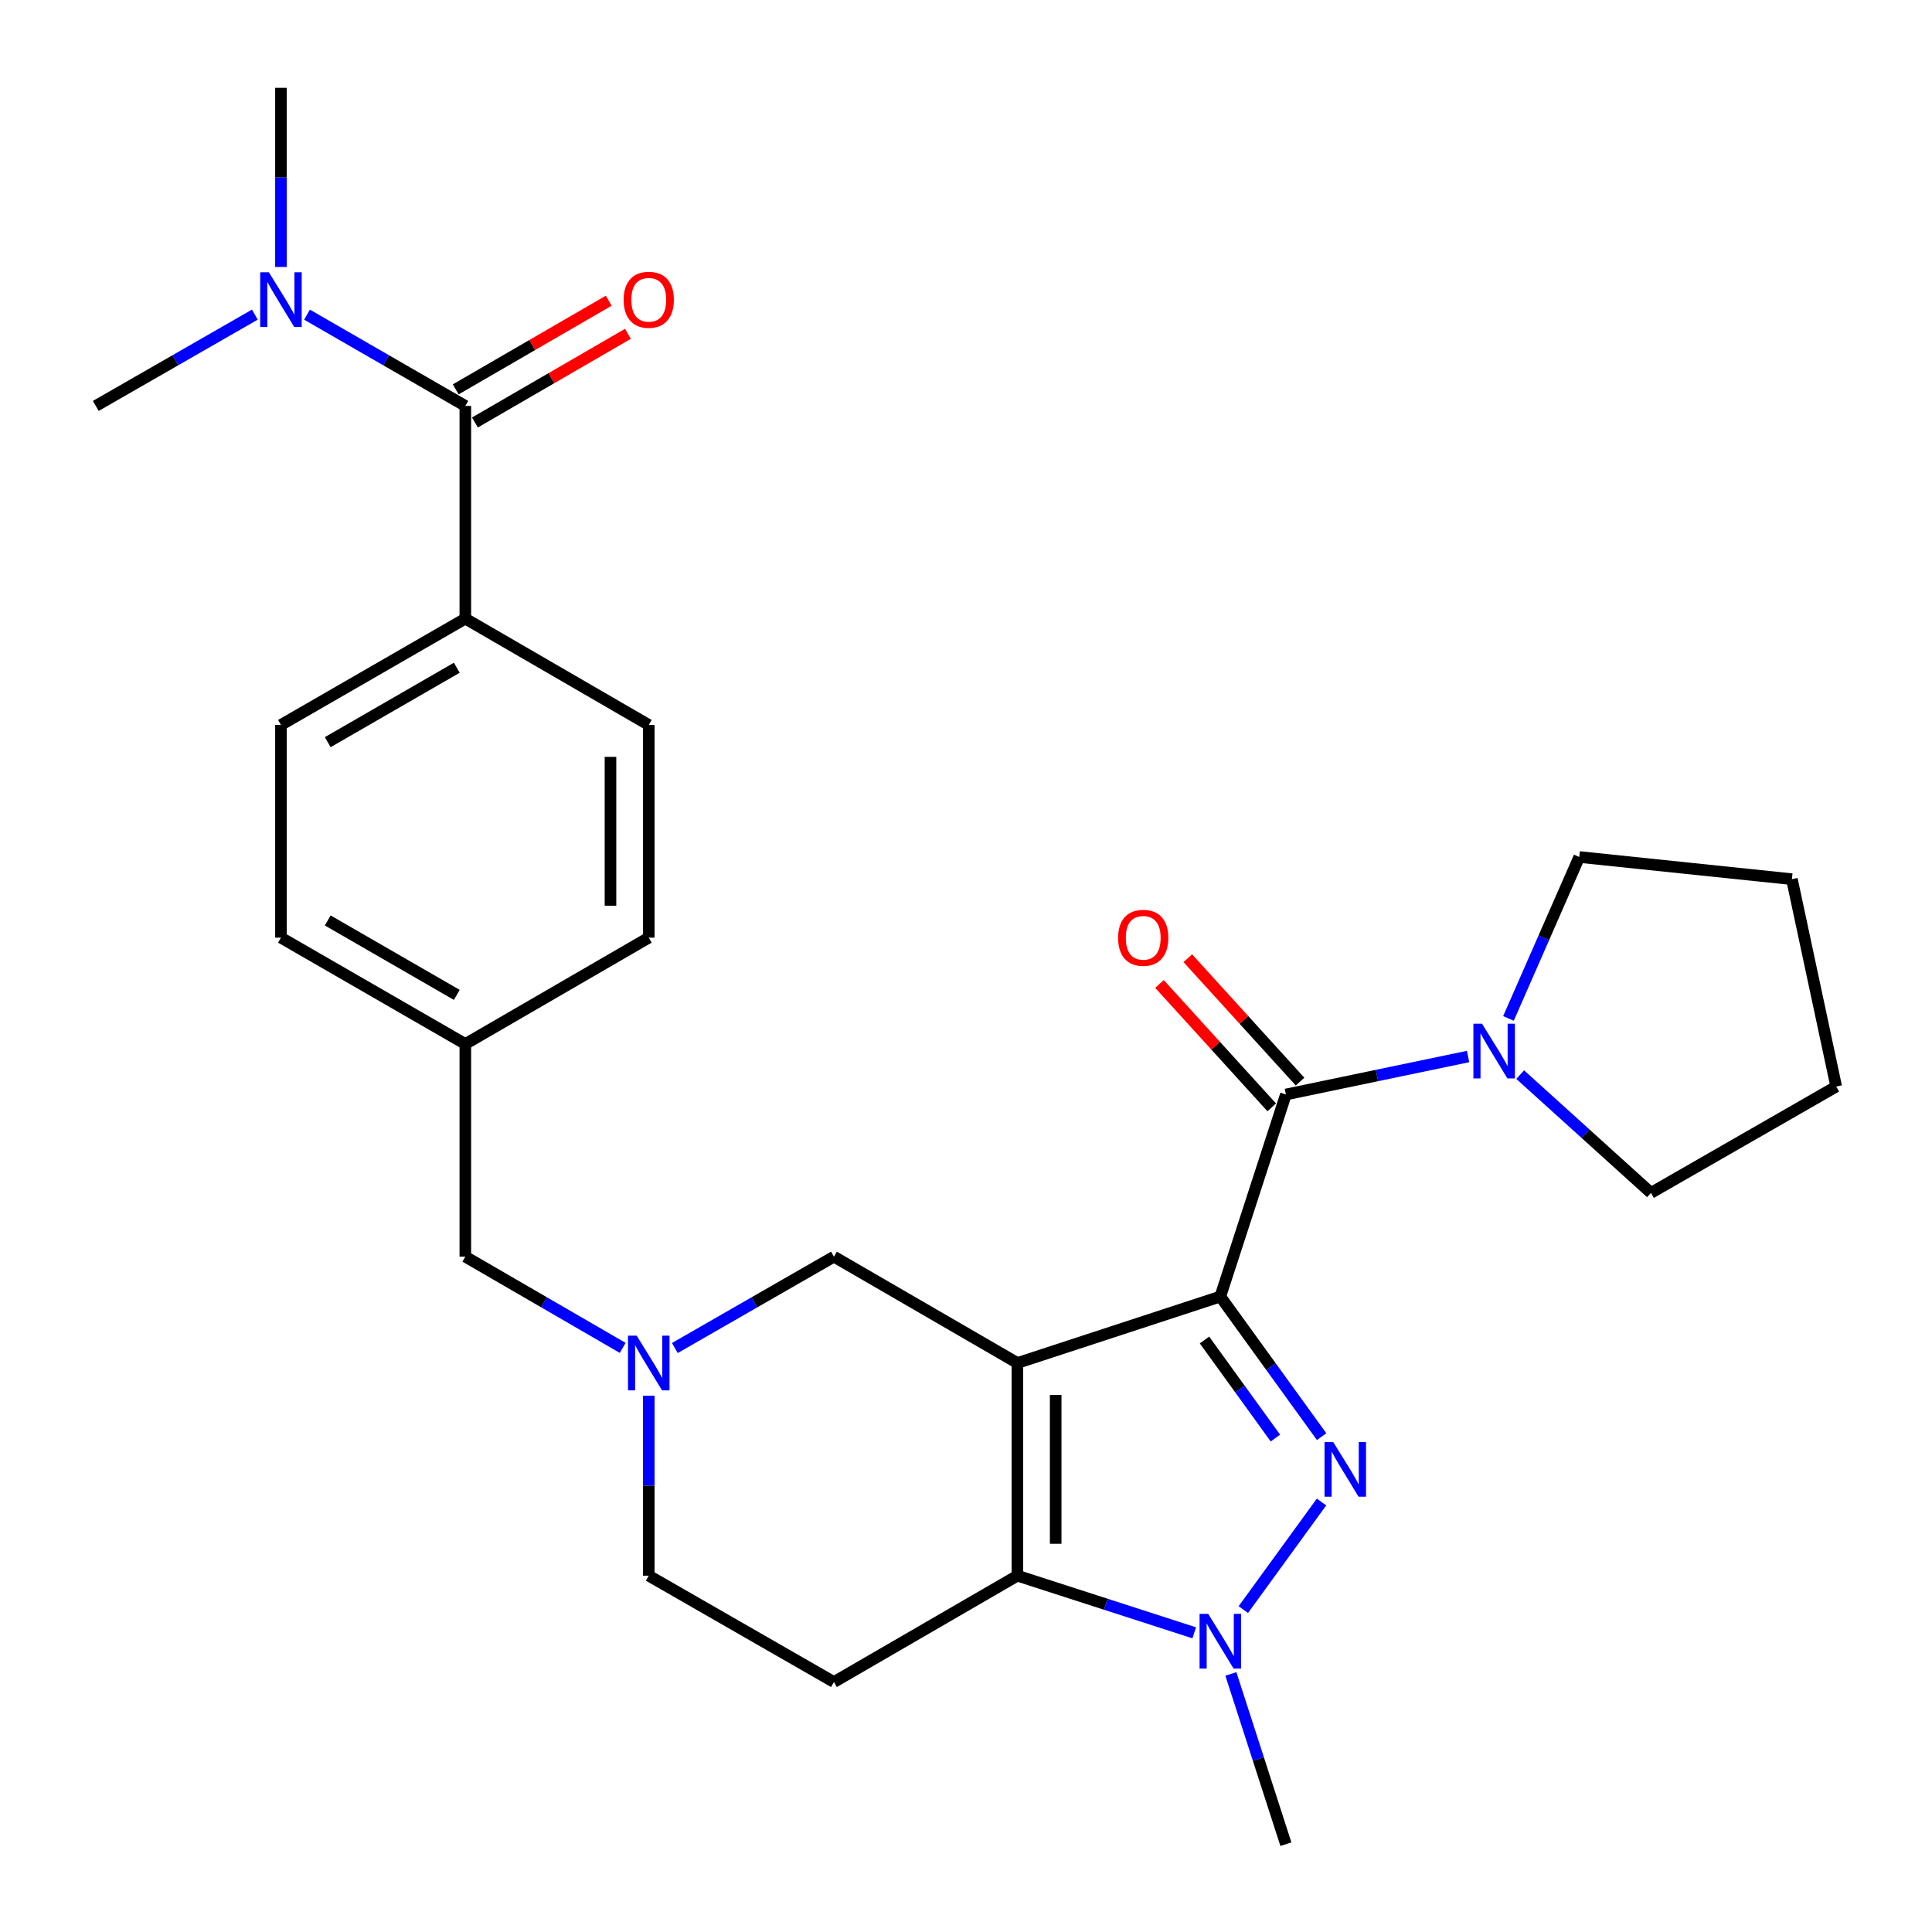 <?xml version='1.0' encoding='iso-8859-1'?>
<svg version='1.1' baseProfile='full'
              xmlns='http://www.w3.org/2000/svg'
                      xmlns:rdkit='http://www.rdkit.org/xml'
                      xmlns:xlink='http://www.w3.org/1999/xlink'
                  xml:space='preserve'
width='1000px' height='1000px' viewBox='0 0 1000 1000'>
<!-- END OF HEADER -->
<rect style='opacity:1.0;fill:#FFFFFF;stroke:none' width='1000' height='1000' x='0' y='0'> </rect>
<path class='bond-0' d='M 631.633,671.093 L 526.604,705.49' style='fill:none;fill-rule:evenodd;stroke:#000000;stroke-width:6px;stroke-linecap:butt;stroke-linejoin:miter;stroke-opacity:1' />
<path class='bond-1' d='M 631.633,671.093 L 657.853,707.349' style='fill:none;fill-rule:evenodd;stroke:#000000;stroke-width:6px;stroke-linecap:butt;stroke-linejoin:miter;stroke-opacity:1' />
<path class='bond-1' d='M 657.853,707.349 L 684.074,743.606' style='fill:none;fill-rule:evenodd;stroke:#0000FF;stroke-width:6px;stroke-linecap:butt;stroke-linejoin:miter;stroke-opacity:1' />
<path class='bond-1' d='M 623.445,693.58 L 641.799,718.96' style='fill:none;fill-rule:evenodd;stroke:#000000;stroke-width:6px;stroke-linecap:butt;stroke-linejoin:miter;stroke-opacity:1' />
<path class='bond-1' d='M 641.799,718.96 L 660.154,744.339' style='fill:none;fill-rule:evenodd;stroke:#0000FF;stroke-width:6px;stroke-linecap:butt;stroke-linejoin:miter;stroke-opacity:1' />
<path class='bond-4' d='M 631.633,671.093 L 665.578,566.504' style='fill:none;fill-rule:evenodd;stroke:#000000;stroke-width:6px;stroke-linecap:butt;stroke-linejoin:miter;stroke-opacity:1' />
<path class='bond-2' d='M 526.604,705.49 L 526.604,815.571' style='fill:none;fill-rule:evenodd;stroke:#000000;stroke-width:6px;stroke-linecap:butt;stroke-linejoin:miter;stroke-opacity:1' />
<path class='bond-2' d='M 546.417,722.002 L 546.417,799.059' style='fill:none;fill-rule:evenodd;stroke:#000000;stroke-width:6px;stroke-linecap:butt;stroke-linejoin:miter;stroke-opacity:1' />
<path class='bond-8' d='M 526.604,705.49 L 431.646,650.444' style='fill:none;fill-rule:evenodd;stroke:#000000;stroke-width:6px;stroke-linecap:butt;stroke-linejoin:miter;stroke-opacity:1' />
<path class='bond-3' d='M 684.019,777.435 L 643.544,833.118' style='fill:none;fill-rule:evenodd;stroke:#0000FF;stroke-width:6px;stroke-linecap:butt;stroke-linejoin:miter;stroke-opacity:1' />
<path class='bond-9' d='M 526.604,815.571 L 431.646,870.617' style='fill:none;fill-rule:evenodd;stroke:#000000;stroke-width:6px;stroke-linecap:butt;stroke-linejoin:miter;stroke-opacity:1' />
<path class='bond-28' d='M 526.604,815.571 L 572.369,830.357' style='fill:none;fill-rule:evenodd;stroke:#000000;stroke-width:6px;stroke-linecap:butt;stroke-linejoin:miter;stroke-opacity:1' />
<path class='bond-28' d='M 572.369,830.357 L 618.133,845.144' style='fill:none;fill-rule:evenodd;stroke:#0000FF;stroke-width:6px;stroke-linecap:butt;stroke-linejoin:miter;stroke-opacity:1' />
<path class='bond-19' d='M 637.101,866.425 L 651.34,910.485' style='fill:none;fill-rule:evenodd;stroke:#0000FF;stroke-width:6px;stroke-linecap:butt;stroke-linejoin:miter;stroke-opacity:1' />
<path class='bond-19' d='M 651.34,910.485 L 665.578,954.545' style='fill:none;fill-rule:evenodd;stroke:#000000;stroke-width:6px;stroke-linecap:butt;stroke-linejoin:miter;stroke-opacity:1' />
<path class='bond-6' d='M 665.578,566.504 L 712.728,556.678' style='fill:none;fill-rule:evenodd;stroke:#000000;stroke-width:6px;stroke-linecap:butt;stroke-linejoin:miter;stroke-opacity:1' />
<path class='bond-6' d='M 712.728,556.678 L 759.877,546.851' style='fill:none;fill-rule:evenodd;stroke:#0000FF;stroke-width:6px;stroke-linecap:butt;stroke-linejoin:miter;stroke-opacity:1' />
<path class='bond-12' d='M 672.906,559.838 L 643.855,527.903' style='fill:none;fill-rule:evenodd;stroke:#000000;stroke-width:6px;stroke-linecap:butt;stroke-linejoin:miter;stroke-opacity:1' />
<path class='bond-12' d='M 643.855,527.903 L 614.804,495.968' style='fill:none;fill-rule:evenodd;stroke:#FF0000;stroke-width:6px;stroke-linecap:butt;stroke-linejoin:miter;stroke-opacity:1' />
<path class='bond-12' d='M 658.251,573.17 L 629.199,541.235' style='fill:none;fill-rule:evenodd;stroke:#000000;stroke-width:6px;stroke-linecap:butt;stroke-linejoin:miter;stroke-opacity:1' />
<path class='bond-12' d='M 629.199,541.235 L 600.148,509.3' style='fill:none;fill-rule:evenodd;stroke:#FF0000;stroke-width:6px;stroke-linecap:butt;stroke-linejoin:miter;stroke-opacity:1' />
<path class='bond-5' d='M 240.851,210.108 L 240.851,320.201' style='fill:none;fill-rule:evenodd;stroke:#000000;stroke-width:6px;stroke-linecap:butt;stroke-linejoin:miter;stroke-opacity:1' />
<path class='bond-11' d='M 240.851,210.108 L 199.883,186.487' style='fill:none;fill-rule:evenodd;stroke:#000000;stroke-width:6px;stroke-linecap:butt;stroke-linejoin:miter;stroke-opacity:1' />
<path class='bond-11' d='M 199.883,186.487 L 158.914,162.865' style='fill:none;fill-rule:evenodd;stroke:#0000FF;stroke-width:6px;stroke-linecap:butt;stroke-linejoin:miter;stroke-opacity:1' />
<path class='bond-13' d='M 245.818,218.679 L 285.42,195.729' style='fill:none;fill-rule:evenodd;stroke:#000000;stroke-width:6px;stroke-linecap:butt;stroke-linejoin:miter;stroke-opacity:1' />
<path class='bond-13' d='M 285.42,195.729 L 325.021,172.779' style='fill:none;fill-rule:evenodd;stroke:#FF0000;stroke-width:6px;stroke-linecap:butt;stroke-linejoin:miter;stroke-opacity:1' />
<path class='bond-13' d='M 235.884,201.537 L 275.485,178.587' style='fill:none;fill-rule:evenodd;stroke:#000000;stroke-width:6px;stroke-linecap:butt;stroke-linejoin:miter;stroke-opacity:1' />
<path class='bond-13' d='M 275.485,178.587 L 315.087,155.637' style='fill:none;fill-rule:evenodd;stroke:#FF0000;stroke-width:6px;stroke-linecap:butt;stroke-linejoin:miter;stroke-opacity:1' />
<path class='bond-22' d='M 786.846,556.223 L 820.696,586.828' style='fill:none;fill-rule:evenodd;stroke:#0000FF;stroke-width:6px;stroke-linecap:butt;stroke-linejoin:miter;stroke-opacity:1' />
<path class='bond-22' d='M 820.696,586.828 L 854.547,617.434' style='fill:none;fill-rule:evenodd;stroke:#000000;stroke-width:6px;stroke-linecap:butt;stroke-linejoin:miter;stroke-opacity:1' />
<path class='bond-23' d='M 780.781,527.137 L 799.101,485.357' style='fill:none;fill-rule:evenodd;stroke:#0000FF;stroke-width:6px;stroke-linecap:butt;stroke-linejoin:miter;stroke-opacity:1' />
<path class='bond-23' d='M 799.101,485.357 L 817.42,443.578' style='fill:none;fill-rule:evenodd;stroke:#000000;stroke-width:6px;stroke-linecap:butt;stroke-linejoin:miter;stroke-opacity:1' />
<path class='bond-7' d='M 349.301,697.735 L 390.474,674.089' style='fill:none;fill-rule:evenodd;stroke:#0000FF;stroke-width:6px;stroke-linecap:butt;stroke-linejoin:miter;stroke-opacity:1' />
<path class='bond-7' d='M 390.474,674.089 L 431.646,650.444' style='fill:none;fill-rule:evenodd;stroke:#000000;stroke-width:6px;stroke-linecap:butt;stroke-linejoin:miter;stroke-opacity:1' />
<path class='bond-14' d='M 335.797,722.402 L 335.797,768.986' style='fill:none;fill-rule:evenodd;stroke:#0000FF;stroke-width:6px;stroke-linecap:butt;stroke-linejoin:miter;stroke-opacity:1' />
<path class='bond-14' d='M 335.797,768.986 L 335.797,815.571' style='fill:none;fill-rule:evenodd;stroke:#000000;stroke-width:6px;stroke-linecap:butt;stroke-linejoin:miter;stroke-opacity:1' />
<path class='bond-15' d='M 322.314,697.673 L 281.582,674.058' style='fill:none;fill-rule:evenodd;stroke:#0000FF;stroke-width:6px;stroke-linecap:butt;stroke-linejoin:miter;stroke-opacity:1' />
<path class='bond-15' d='M 281.582,674.058 L 240.851,650.444' style='fill:none;fill-rule:evenodd;stroke:#000000;stroke-width:6px;stroke-linecap:butt;stroke-linejoin:miter;stroke-opacity:1' />
<path class='bond-30' d='M 431.646,870.617 L 335.797,815.571' style='fill:none;fill-rule:evenodd;stroke:#000000;stroke-width:6px;stroke-linecap:butt;stroke-linejoin:miter;stroke-opacity:1' />
<path class='bond-10' d='M 240.851,320.201 L 145.42,375.236' style='fill:none;fill-rule:evenodd;stroke:#000000;stroke-width:6px;stroke-linecap:butt;stroke-linejoin:miter;stroke-opacity:1' />
<path class='bond-10' d='M 236.434,345.619 L 169.633,384.143' style='fill:none;fill-rule:evenodd;stroke:#000000;stroke-width:6px;stroke-linecap:butt;stroke-linejoin:miter;stroke-opacity:1' />
<path class='bond-31' d='M 240.851,320.201 L 335.797,375.236' style='fill:none;fill-rule:evenodd;stroke:#000000;stroke-width:6px;stroke-linecap:butt;stroke-linejoin:miter;stroke-opacity:1' />
<path class='bond-24' d='M 145.42,138.184 L 145.42,91.819' style='fill:none;fill-rule:evenodd;stroke:#0000FF;stroke-width:6px;stroke-linecap:butt;stroke-linejoin:miter;stroke-opacity:1' />
<path class='bond-24' d='M 145.42,91.819 L 145.42,45.455' style='fill:none;fill-rule:evenodd;stroke:#000000;stroke-width:6px;stroke-linecap:butt;stroke-linejoin:miter;stroke-opacity:1' />
<path class='bond-25' d='M 131.917,162.837 L 90.75,186.473' style='fill:none;fill-rule:evenodd;stroke:#0000FF;stroke-width:6px;stroke-linecap:butt;stroke-linejoin:miter;stroke-opacity:1' />
<path class='bond-25' d='M 90.75,186.473 L 49.582,210.108' style='fill:none;fill-rule:evenodd;stroke:#000000;stroke-width:6px;stroke-linecap:butt;stroke-linejoin:miter;stroke-opacity:1' />
<path class='bond-18' d='M 240.851,650.444 L 240.851,540.374' style='fill:none;fill-rule:evenodd;stroke:#000000;stroke-width:6px;stroke-linecap:butt;stroke-linejoin:miter;stroke-opacity:1' />
<path class='bond-16' d='M 335.797,375.236 L 335.797,485.328' style='fill:none;fill-rule:evenodd;stroke:#000000;stroke-width:6px;stroke-linecap:butt;stroke-linejoin:miter;stroke-opacity:1' />
<path class='bond-16' d='M 315.985,391.749 L 315.985,468.814' style='fill:none;fill-rule:evenodd;stroke:#000000;stroke-width:6px;stroke-linecap:butt;stroke-linejoin:miter;stroke-opacity:1' />
<path class='bond-17' d='M 145.42,375.236 L 145.42,485.328' style='fill:none;fill-rule:evenodd;stroke:#000000;stroke-width:6px;stroke-linecap:butt;stroke-linejoin:miter;stroke-opacity:1' />
<path class='bond-20' d='M 240.851,540.374 L 335.797,485.328' style='fill:none;fill-rule:evenodd;stroke:#000000;stroke-width:6px;stroke-linecap:butt;stroke-linejoin:miter;stroke-opacity:1' />
<path class='bond-21' d='M 240.851,540.374 L 145.42,485.328' style='fill:none;fill-rule:evenodd;stroke:#000000;stroke-width:6px;stroke-linecap:butt;stroke-linejoin:miter;stroke-opacity:1' />
<path class='bond-21' d='M 236.436,514.955 L 169.634,476.422' style='fill:none;fill-rule:evenodd;stroke:#000000;stroke-width:6px;stroke-linecap:butt;stroke-linejoin:miter;stroke-opacity:1' />
<path class='bond-27' d='M 854.547,617.434 L 950.418,562.388' style='fill:none;fill-rule:evenodd;stroke:#000000;stroke-width:6px;stroke-linecap:butt;stroke-linejoin:miter;stroke-opacity:1' />
<path class='bond-26' d='M 817.42,443.578 L 927.49,455.058' style='fill:none;fill-rule:evenodd;stroke:#000000;stroke-width:6px;stroke-linecap:butt;stroke-linejoin:miter;stroke-opacity:1' />
<path class='bond-29' d='M 927.49,455.058 L 950.418,562.388' style='fill:none;fill-rule:evenodd;stroke:#000000;stroke-width:6px;stroke-linecap:butt;stroke-linejoin:miter;stroke-opacity:1' />
<path  class='atom-2' d='M 690.05 746.365
L 699.33 761.365
Q 700.25 762.845, 701.73 765.525
Q 703.21 768.205, 703.29 768.365
L 703.29 746.365
L 707.05 746.365
L 707.05 774.685
L 703.17 774.685
L 693.21 758.285
Q 692.05 756.365, 690.81 754.165
Q 689.61 751.965, 689.25 751.285
L 689.25 774.685
L 685.57 774.685
L 685.57 746.365
L 690.05 746.365
' fill='#0000FF'/>
<path  class='atom-4' d='M 625.373 835.346
L 634.653 850.346
Q 635.573 851.826, 637.053 854.506
Q 638.533 857.186, 638.613 857.346
L 638.613 835.346
L 642.373 835.346
L 642.373 863.666
L 638.493 863.666
L 628.533 847.266
Q 627.373 845.346, 626.133 843.146
Q 624.933 840.946, 624.573 840.266
L 624.573 863.666
L 620.893 863.666
L 620.893 835.346
L 625.373 835.346
' fill='#0000FF'/>
<path  class='atom-7' d='M 767.11 529.879
L 776.39 544.879
Q 777.31 546.359, 778.79 549.039
Q 780.27 551.719, 780.35 551.879
L 780.35 529.879
L 784.11 529.879
L 784.11 558.199
L 780.23 558.199
L 770.27 541.799
Q 769.11 539.879, 767.87 537.679
Q 766.67 535.479, 766.31 534.799
L 766.31 558.199
L 762.63 558.199
L 762.63 529.879
L 767.11 529.879
' fill='#0000FF'/>
<path  class='atom-8' d='M 329.537 691.33
L 338.817 706.33
Q 339.737 707.81, 341.217 710.49
Q 342.697 713.17, 342.777 713.33
L 342.777 691.33
L 346.537 691.33
L 346.537 719.65
L 342.657 719.65
L 332.697 703.25
Q 331.537 701.33, 330.297 699.13
Q 329.097 696.93, 328.737 696.25
L 328.737 719.65
L 325.057 719.65
L 325.057 691.33
L 329.537 691.33
' fill='#0000FF'/>
<path  class='atom-12' d='M 139.16 140.924
L 148.44 155.924
Q 149.36 157.404, 150.84 160.084
Q 152.32 162.764, 152.4 162.924
L 152.4 140.924
L 156.16 140.924
L 156.16 169.244
L 152.28 169.244
L 142.32 152.844
Q 141.16 150.924, 139.92 148.724
Q 138.72 146.524, 138.36 145.844
L 138.36 169.244
L 134.68 169.244
L 134.68 140.924
L 139.16 140.924
' fill='#0000FF'/>
<path  class='atom-13' d='M 578.732 485.408
Q 578.732 478.608, 582.092 474.808
Q 585.452 471.008, 591.732 471.008
Q 598.012 471.008, 601.372 474.808
Q 604.732 478.608, 604.732 485.408
Q 604.732 492.288, 601.332 496.208
Q 597.932 500.088, 591.732 500.088
Q 585.492 500.088, 582.092 496.208
Q 578.732 492.328, 578.732 485.408
M 591.732 496.888
Q 596.052 496.888, 598.372 494.008
Q 600.732 491.088, 600.732 485.408
Q 600.732 479.848, 598.372 477.048
Q 596.052 474.208, 591.732 474.208
Q 587.412 474.208, 585.052 477.008
Q 582.732 479.808, 582.732 485.408
Q 582.732 491.128, 585.052 494.008
Q 587.412 496.888, 591.732 496.888
' fill='#FF0000'/>
<path  class='atom-14' d='M 322.797 155.164
Q 322.797 148.364, 326.157 144.564
Q 329.517 140.764, 335.797 140.764
Q 342.077 140.764, 345.437 144.564
Q 348.797 148.364, 348.797 155.164
Q 348.797 162.044, 345.397 165.964
Q 341.997 169.844, 335.797 169.844
Q 329.557 169.844, 326.157 165.964
Q 322.797 162.084, 322.797 155.164
M 335.797 166.644
Q 340.117 166.644, 342.437 163.764
Q 344.797 160.844, 344.797 155.164
Q 344.797 149.604, 342.437 146.804
Q 340.117 143.964, 335.797 143.964
Q 331.477 143.964, 329.117 146.764
Q 326.797 149.564, 326.797 155.164
Q 326.797 160.884, 329.117 163.764
Q 331.477 166.644, 335.797 166.644
' fill='#FF0000'/>
</svg>
